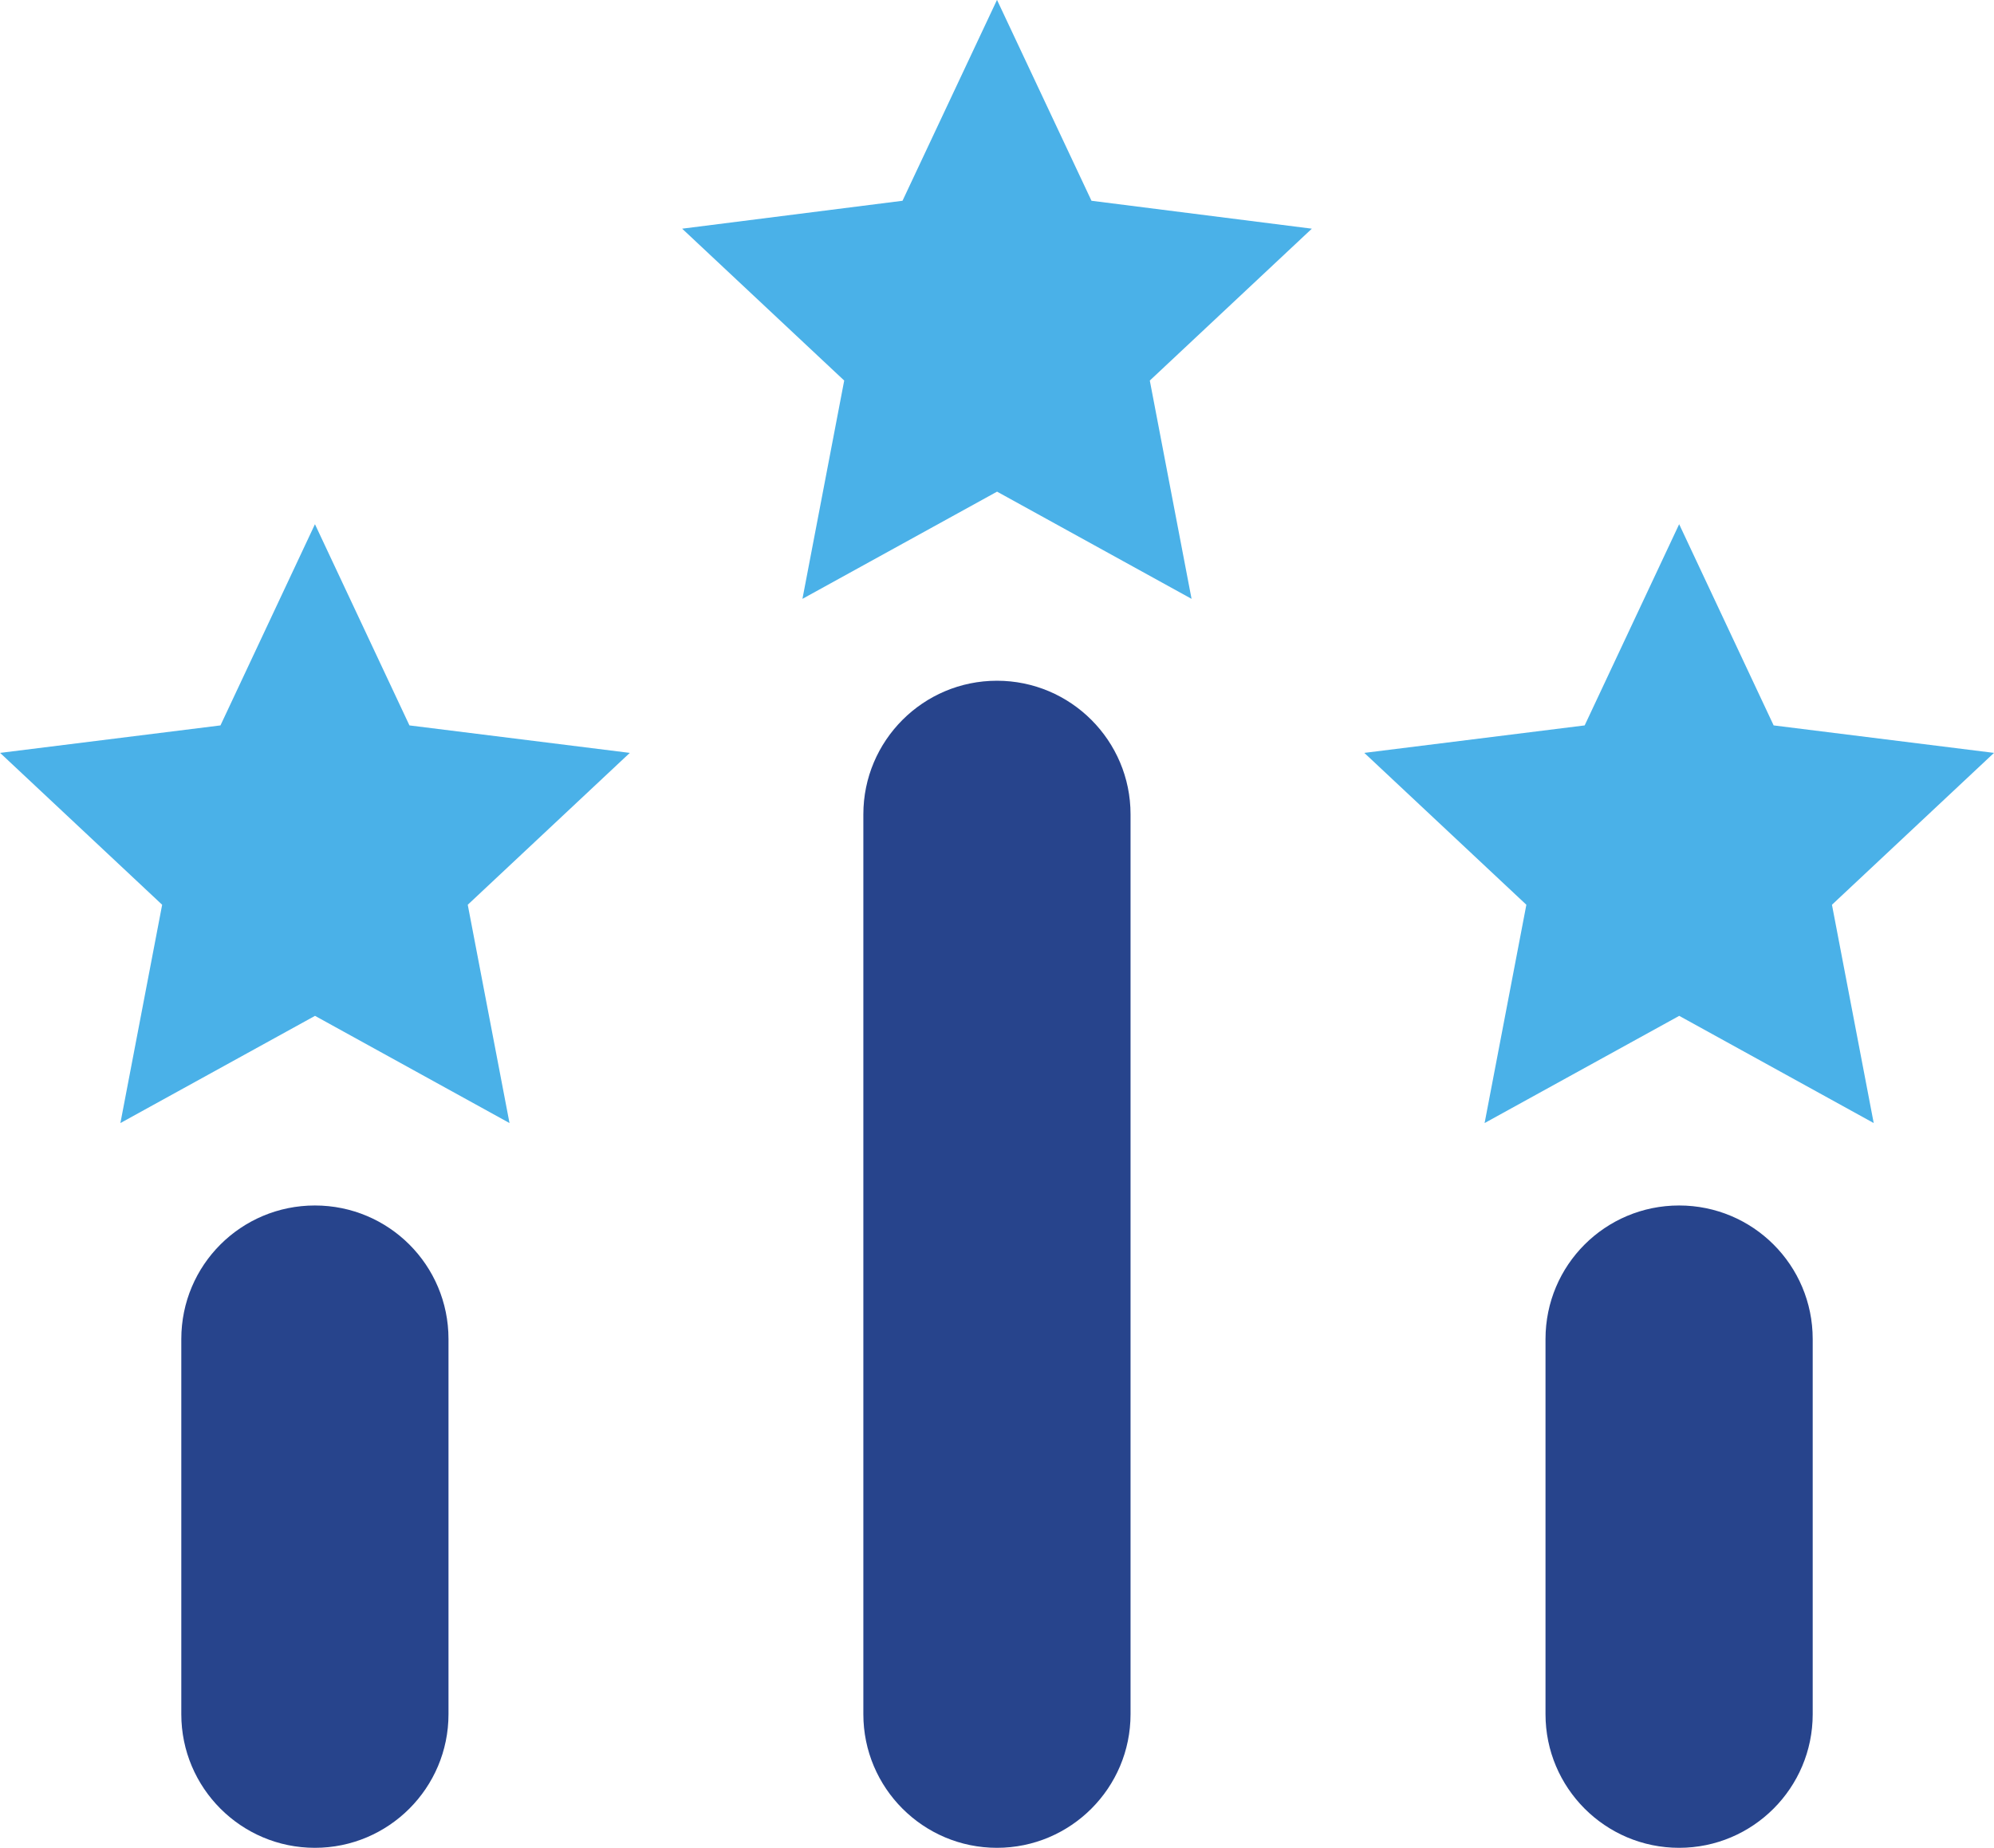 <?xml version="1.0" encoding="UTF-8" standalone="no"?>
<!-- Created with Inkscape (http://www.inkscape.org/) -->

<svg
   width="18.433mm"
   height="17.081mm"
   viewBox="0 0 18.433 17.081"
   version="1.1"
   id="svg6016"
   inkscape:version="1.1.2 (0a00cf5339, 2022-02-04, custom)"
   sodipodi:docname="esg_icon_bar-stars.svg"
   xmlns:inkscape="http://www.inkscape.org/namespaces/inkscape"
   xmlns:sodipodi="http://sodipodi.sourceforge.net/DTD/sodipodi-0.dtd"
   xmlns="http://www.w3.org/2000/svg"
   xmlns:svg="http://www.w3.org/2000/svg">
  <sodipodi:namedview
     id="namedview6018"
     pagecolor="#ffffff"
     bordercolor="#666666"
     borderopacity="1.0"
     inkscape:pageshadow="2"
     inkscape:pageopacity="0.0"
     inkscape:pagecheckerboard="0"
     inkscape:document-units="mm"
     showgrid="false"
     inkscape:zoom="0.56123737"
     inkscape:cx="342.99213"
     inkscape:cy="-161.25084"
     inkscape:window-width="3440"
     inkscape:window-height="1404"
     inkscape:window-x="2560"
     inkscape:window-y="276"
     inkscape:window-maximized="1"
     inkscape:current-layer="layer1" />
  <defs
     id="defs6013" />
  <g
     inkscape:label="Ebene 1"
     inkscape:groupmode="layer"
     id="layer1"
     transform="translate(-14.355,-190.874)">
    <path
       d="m 17.266,202.018 c -0.682,0 -1.235,0.55 -1.235,1.235 v 3.468 c 0,0.681 0.553,1.235 1.235,1.235 0.682,0 1.235,-0.554 1.235,-1.235 v -3.468 c 0,-0.684 -0.553,-1.235 -1.235,-1.235"
       style="fill:#27448c;fill-opacity:1;fill-rule:nonzero;stroke:none;stroke-width:0.035"
       id="path3644" />
    <path
       d="m 17.266,195.721 -0.873,1.859 -2.037,0.254 1.498,1.404 -0.386,2.018 1.799,-0.991 1.798,0.991 -0.386,-2.018 1.498,-1.404 -2.037,-0.254 -0.873,-1.859"
       style="fill:#4ab1e8;fill-opacity:1;fill-rule:nonzero;stroke:none;stroke-width:0.035"
       id="path3646" />
    <path
       d="m 29.877,202.018 c -0.682,0 -1.235,0.55 -1.235,1.235 v 3.468 c 0,0.681 0.553,1.235 1.235,1.235 0.682,0 1.235,-0.554 1.235,-1.235 v -3.468 c 0,-0.684 -0.553,-1.235 -1.235,-1.235"
       style="fill:#27448c;fill-opacity:1;fill-rule:nonzero;stroke:none;stroke-width:0.035"
       id="path3648" />
    <path
       d="m 29.877,195.721 -0.873,1.859 -2.037,0.254 1.498,1.404 -0.386,2.018 1.799,-0.991 1.798,0.991 -0.386,-2.018 1.498,-1.404 -2.037,-0.254 -0.873,-1.859"
       style="fill:#4ab1e8;fill-opacity:1;fill-rule:nonzero;stroke:none;stroke-width:0.035"
       id="path3650" />
    <path
       d="m 23.571,197.167 c -0.682,0 -1.235,0.554 -1.235,1.235 v 8.319 c 0,0.681 0.553,1.235 1.235,1.235 0.682,0 1.235,-0.554 1.235,-1.235 v -8.319 c 0,-0.681 -0.553,-1.235 -1.235,-1.235"
       style="fill:#27448c;fill-opacity:1;fill-rule:nonzero;stroke:none;stroke-width:0.035"
       id="path3652" />
    <path
       d="m 23.571,190.874 -0.873,1.856 -2.037,0.258 1.498,1.404 -0.386,2.018 1.799,-0.991 1.798,0.991 -0.386,-2.018 1.498,-1.404 -2.037,-0.258 -0.873,-1.856"
       style="fill:#4ab1e8;fill-opacity:1;fill-rule:nonzero;stroke:none;stroke-width:0.035"
       id="path3654" />
  </g>
</svg>
